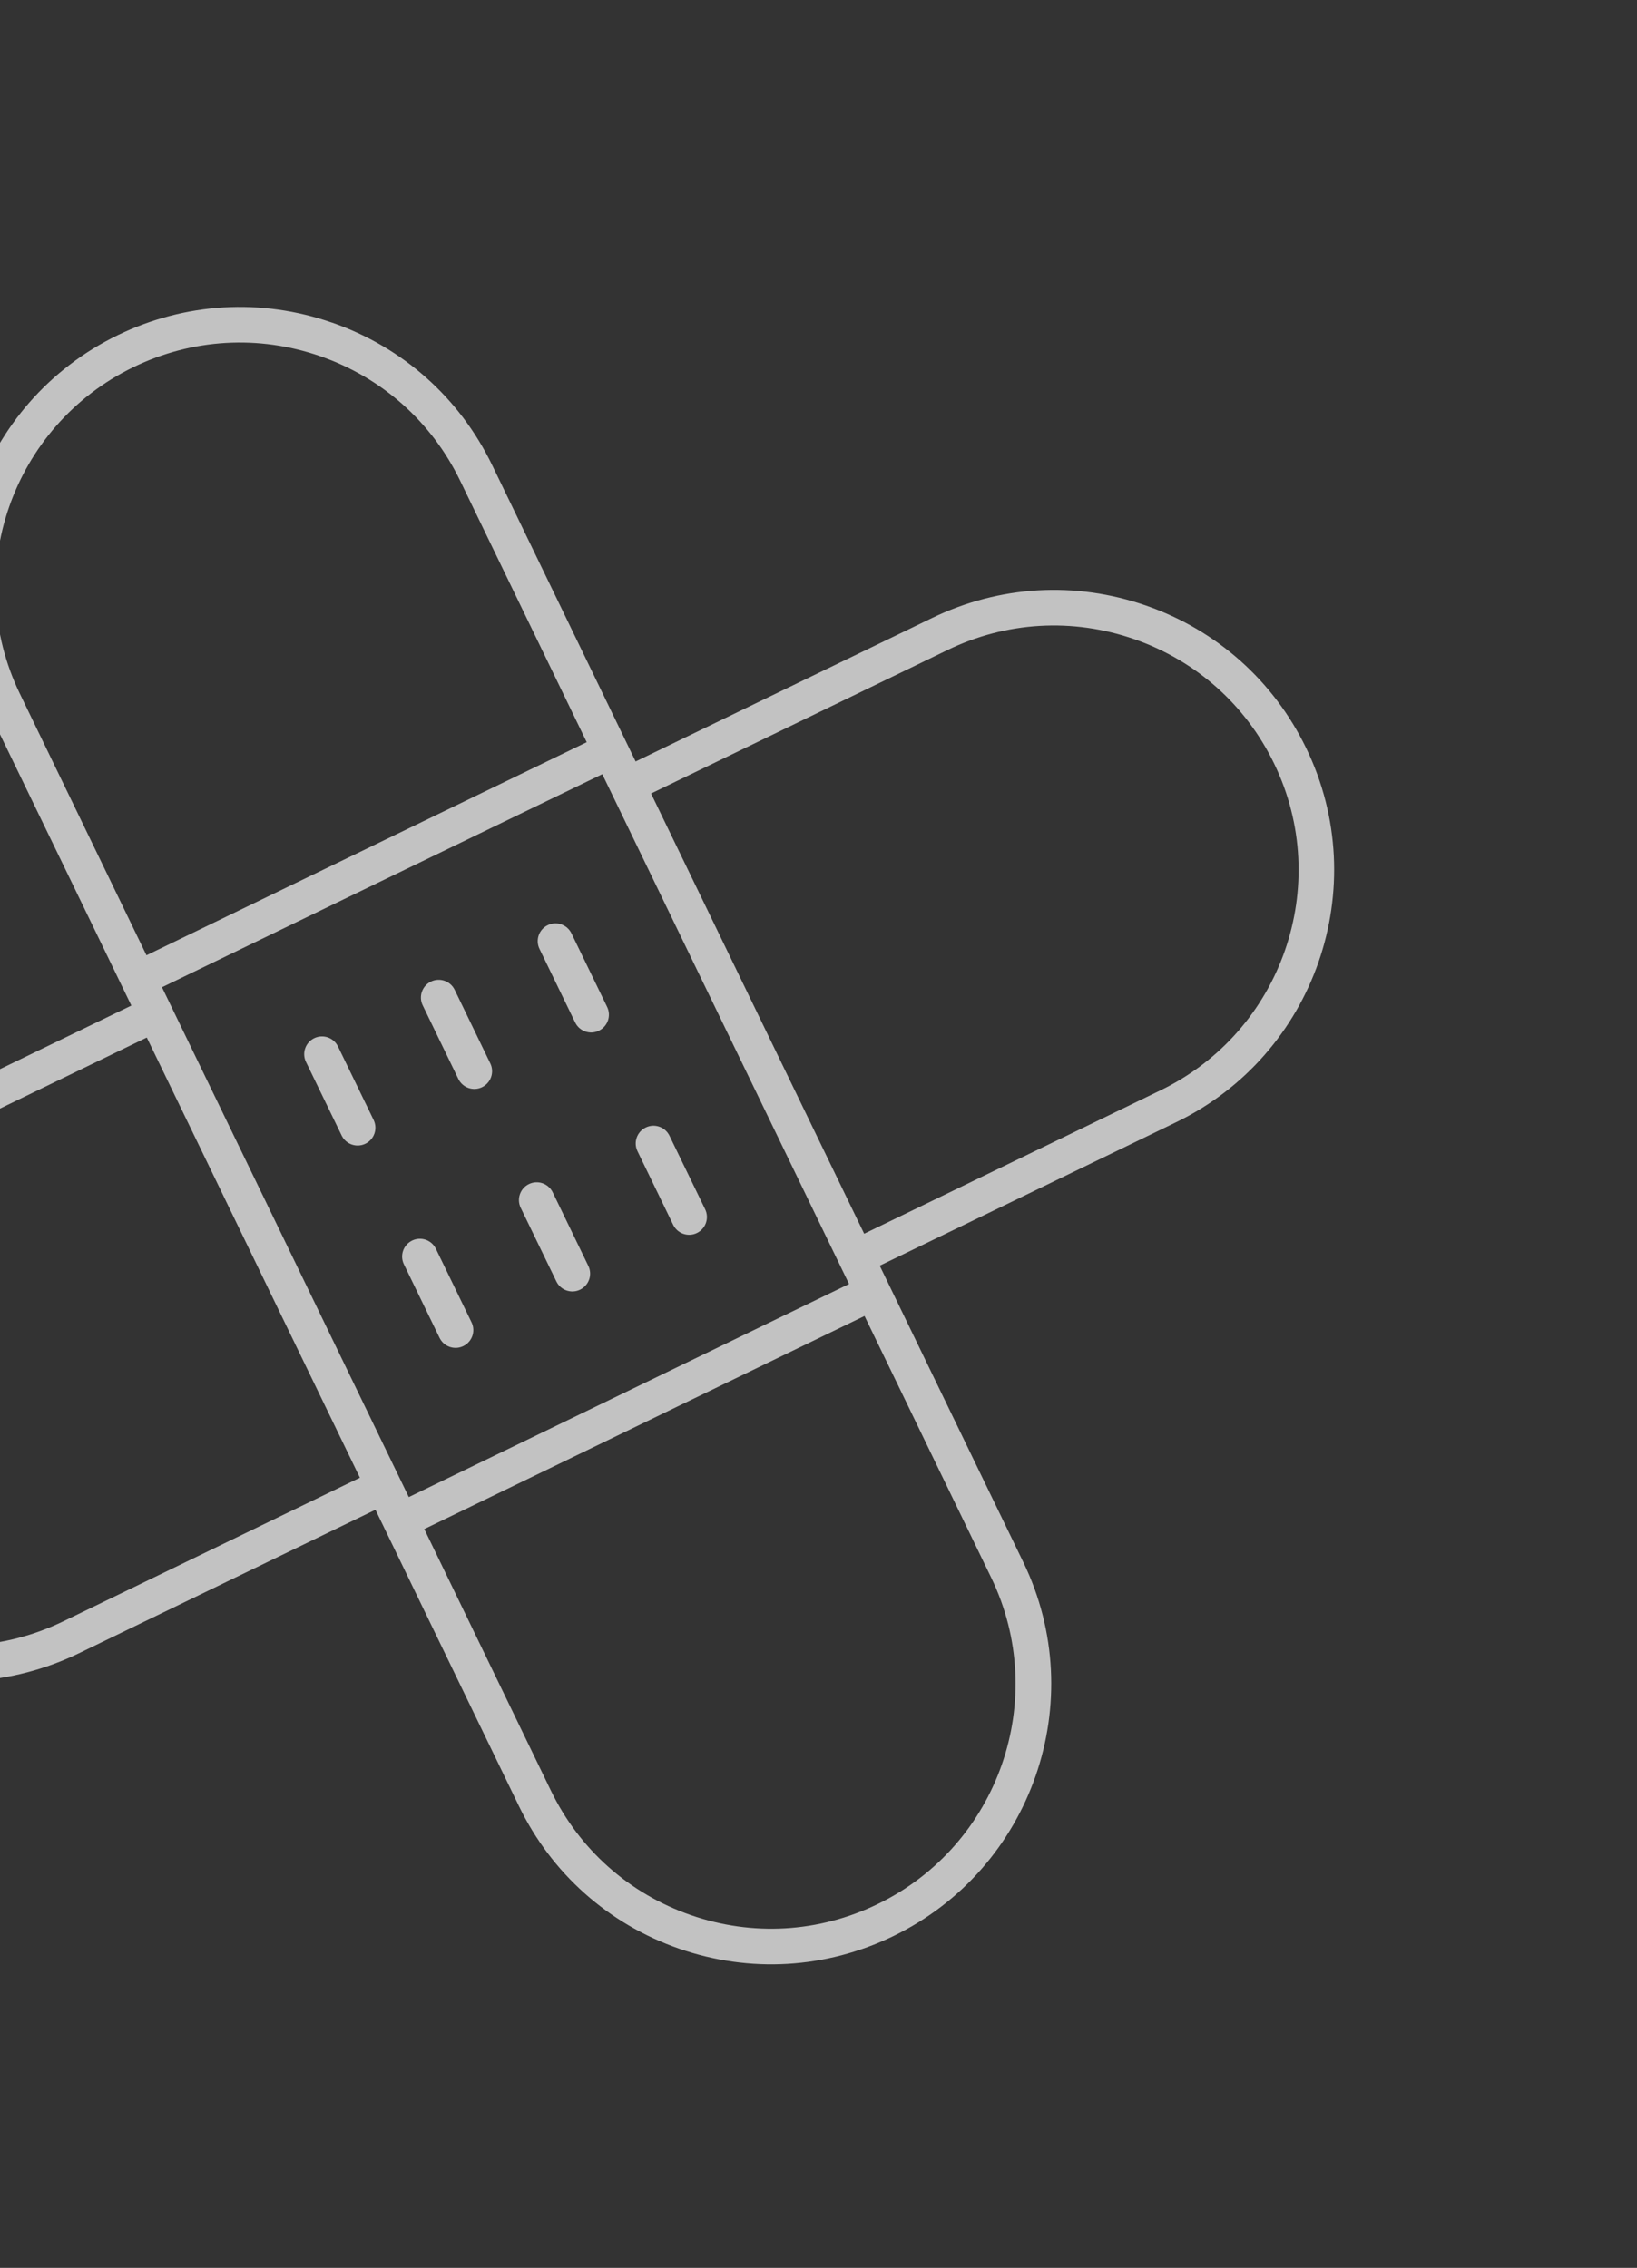 <svg width="345" height="478" viewBox="0 0 345 478" fill="none" xmlns="http://www.w3.org/2000/svg">
<rect x="0" y="0" width="345" height="478" fill="#333333" stroke="none"/>
<g opacity="0.7" clip-path="url(#clip0_1270_2491)">
<path d="M69.966 68.001C55.066 62.821 39.047 63.758 24.851 70.628C-4.449 84.812 -16.746 120.183 -2.562 149.482L27.686 211.945L-34.773 242.179C-64.069 256.349 -76.37 291.735 -62.186 321.033C-55.316 335.227 -43.332 345.9 -28.445 351.076C-13.545 356.256 2.475 355.318 16.671 348.448L79.129 318.214L109.363 380.672C116.234 394.867 128.218 405.539 143.119 410.72C158.019 415.9 174.039 414.962 188.235 408.092C202.876 401.005 213.29 388.606 218.255 374.327C223.219 360.048 222.75 343.882 215.65 329.235L185.401 266.771L247.86 236.537C262.515 229.455 272.916 217.051 277.88 202.772C282.844 188.494 282.375 172.327 275.275 157.68C268.404 143.486 256.42 132.813 241.533 127.638C226.633 122.458 210.613 123.395 196.417 130.265L133.959 160.499L103.725 98.041C96.854 83.847 84.871 73.174 69.969 67.993L69.966 68.001ZM178.939 270.632L86.157 315.544L34.14 208.085L126.936 163.177L178.939 270.632ZM13.404 341.703C1.012 347.713 -12.979 348.519 -25.986 343.998C-38.992 339.476 -49.452 330.169 -55.458 317.764C-67.838 292.189 -57.098 261.296 -31.523 248.917L30.936 218.683L75.848 311.464L13.404 341.703ZM208.881 332.493C221.27 358.087 210.521 388.961 184.946 401.34C172.554 407.35 158.563 408.156 145.571 403.639C132.564 399.117 122.104 389.811 116.099 377.405L89.418 322.286L182.199 277.373L208.881 332.493ZM199.671 137.016C212.063 131.005 226.054 130.2 239.06 134.721C252.067 139.243 262.527 148.55 268.532 160.955C280.921 186.549 270.172 217.423 244.597 229.802L182.125 260.031L137.212 167.25L199.671 137.016ZM123.653 156.432L30.871 201.344L4.19 146.225C-2.005 133.428 -2.411 119.312 1.918 106.858C6.253 94.391 15.328 83.572 28.125 77.377C40.517 71.367 54.508 70.561 67.5 75.078C80.507 79.6 90.967 88.906 96.972 101.312L123.653 156.432Z" fill="white"/>
<path d="M86.862 261.474C84.999 262.375 84.221 264.614 85.122 266.477L92.638 281.98C93.54 283.842 95.779 284.621 97.642 283.719C98.573 283.268 99.236 282.476 99.548 281.578C99.861 280.68 99.832 279.647 99.381 278.716L91.865 263.213C90.964 261.35 88.725 260.572 86.862 261.474Z" fill="white"/>
<path d="M64.485 223.826L72.001 239.328C72.903 241.191 75.142 241.97 77.005 241.068C77.936 240.617 78.599 239.825 78.911 238.927C79.224 238.028 79.195 236.996 78.744 236.064L71.228 220.562C70.327 218.699 68.088 217.921 66.225 218.822C64.362 219.724 63.584 221.963 64.485 223.826Z" fill="white"/>
<path d="M111.482 249.568C109.619 250.469 108.841 252.708 109.742 254.571L117.253 270.088C118.155 271.95 120.394 272.729 122.257 271.827C123.188 271.376 123.851 270.584 124.163 269.686C124.476 268.787 124.447 267.755 123.996 266.824L116.485 251.307C115.584 249.445 113.345 248.666 111.482 249.568Z" fill="white"/>
<path d="M101.598 229.149C102.529 228.698 103.192 227.906 103.504 227.007C103.816 226.109 103.788 225.076 103.337 224.145L95.826 208.629C94.924 206.766 92.685 205.988 90.823 206.889C88.96 207.791 88.181 210.03 89.083 211.893L96.594 227.409C97.496 229.272 99.735 230.05 101.598 229.149Z" fill="white"/>
<path d="M134.353 242.646L141.869 258.149C142.77 260.011 145.009 260.79 146.872 259.888C147.804 259.437 148.466 258.645 148.779 257.747C149.091 256.848 149.063 255.816 148.612 254.885L141.096 239.382C140.194 237.519 137.955 236.741 136.092 237.643C134.23 238.544 133.451 240.783 134.353 242.646Z" fill="white"/>
<path d="M126.217 217.243C127.149 216.792 127.812 216 128.124 215.102C128.436 214.203 128.408 213.171 127.957 212.239L120.441 196.737C119.54 194.874 117.301 194.096 115.438 194.997C113.575 195.899 112.796 198.138 113.698 200.001L121.214 215.504C122.115 217.366 124.354 218.144 126.217 217.243Z" fill="white"/>
</g>
<defs>
<clipPath id="clip0_1270_2491">
<rect width="374.615" height="374.615" fill="white" transform="translate(-131.888 354.773) rotate(-70.83)"/>
</clipPath>
</defs>
</svg>
